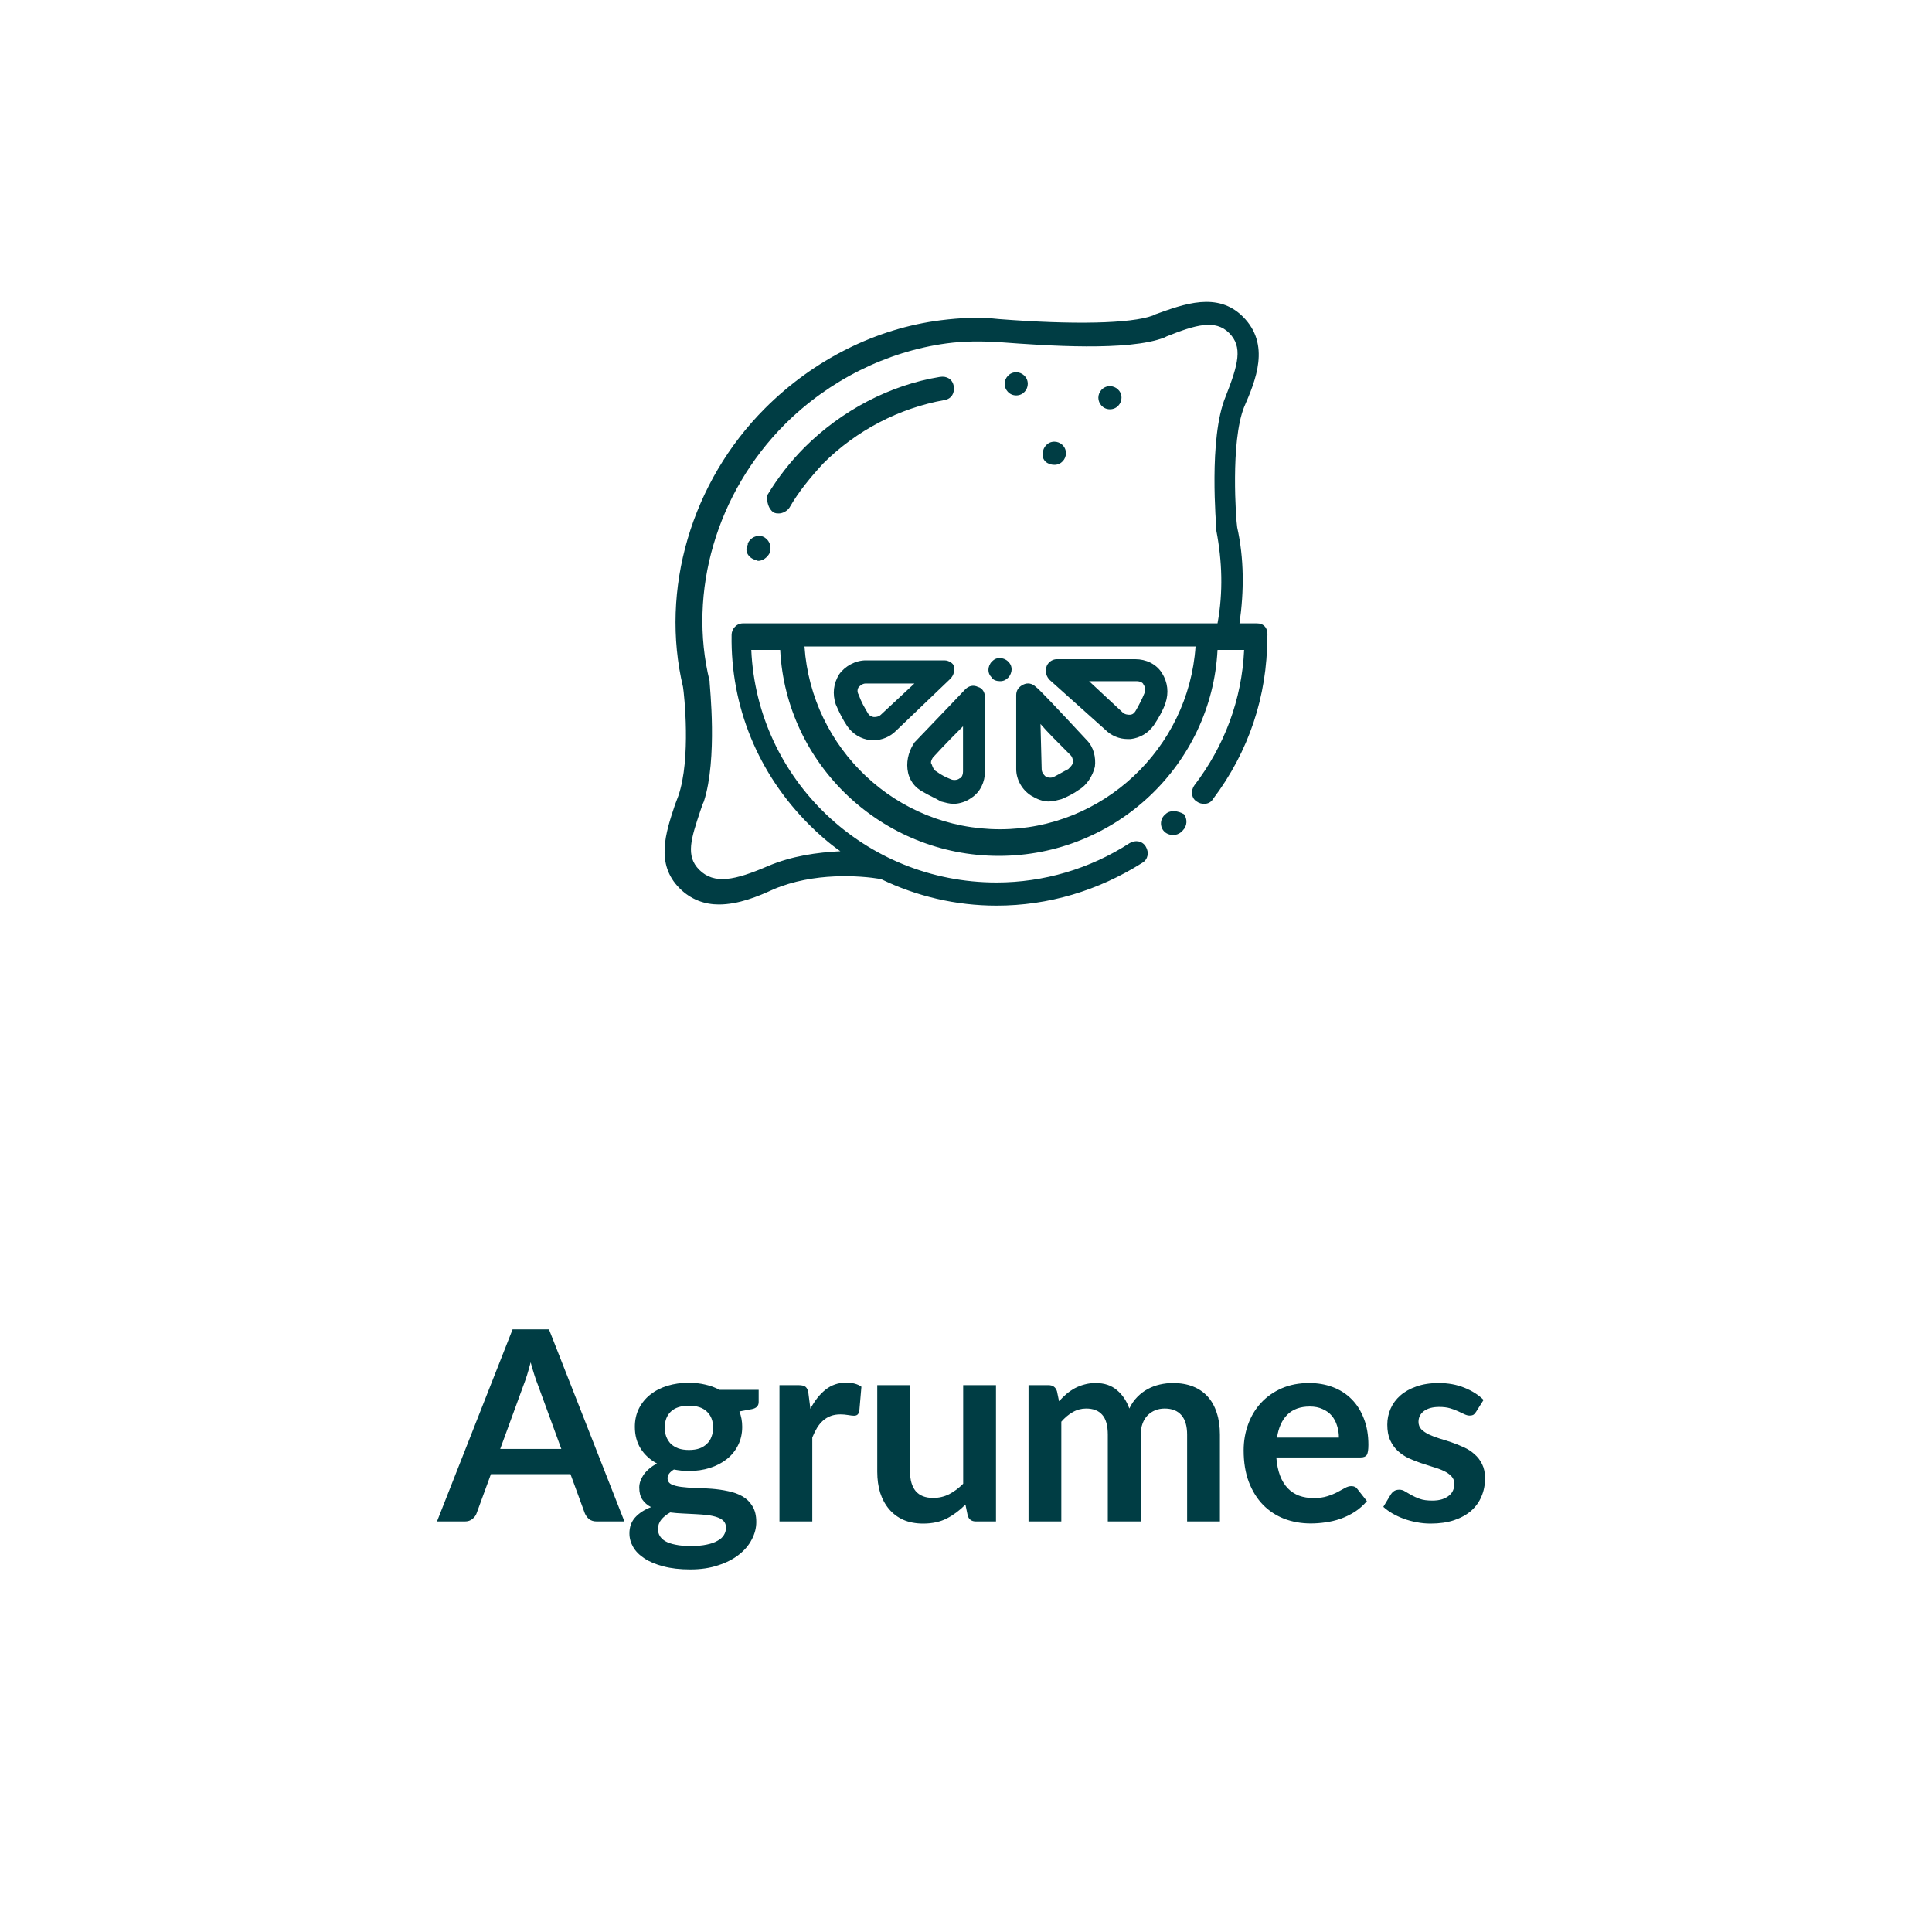 <?xml version="1.0" encoding="UTF-8" standalone="no"?>
<!DOCTYPE svg PUBLIC "-//W3C//DTD SVG 1.1//EN" "http://www.w3.org/Graphics/SVG/1.1/DTD/svg11.dtd">
 <svg xmlns="http://www.w3.org/2000/svg" height="100%" viewBox="0 0 80 80" fill="none" class=" Xff35e3cbc88c5ba195873e0f701cd51d">
<path d="M52.044 25.811H51.325C51.517 24.47 51.517 23.128 51.229 21.835C51.181 21.547 50.942 18.29 51.517 16.853C51.996 15.751 52.618 14.266 51.469 13.116C50.415 12.062 49.026 12.589 47.828 13.02L47.732 13.068C46.822 13.403 44.427 13.451 41.361 13.212C40.546 13.116 39.732 13.164 38.965 13.26C36.283 13.595 33.696 14.889 31.684 16.901C28.618 19.966 27.324 24.422 28.282 28.446C28.33 28.733 28.618 31.416 28.091 32.949C28.043 33.093 27.995 33.188 27.947 33.332C27.564 34.482 27.133 35.775 28.139 36.781C28.618 37.261 29.192 37.452 29.767 37.452C30.582 37.452 31.396 37.117 32.019 36.829C33.696 36.111 35.612 36.255 36.474 36.398C37.959 37.117 39.588 37.5 41.265 37.5C43.42 37.5 45.48 36.877 47.301 35.727C47.54 35.584 47.588 35.296 47.445 35.057C47.301 34.817 47.014 34.769 46.774 34.913C45.133 35.975 43.22 36.541 41.265 36.542C35.803 36.542 31.348 32.278 31.109 26.913H32.306C32.546 31.655 36.522 35.44 41.361 35.44C46.199 35.44 50.175 31.655 50.415 26.913H51.517C51.421 28.973 50.702 30.889 49.457 32.518C49.313 32.709 49.313 33.045 49.553 33.188C49.744 33.332 50.079 33.332 50.223 33.093C51.708 31.128 52.475 28.829 52.475 26.386C52.523 26.003 52.331 25.811 52.044 25.811ZM33.504 34.147C33.887 34.53 34.319 34.913 34.797 35.248C33.839 35.296 32.785 35.44 31.779 35.871C30.438 36.446 29.576 36.638 28.953 36.015C28.378 35.44 28.618 34.721 29.001 33.572C29.049 33.428 29.097 33.284 29.145 33.188C29.72 31.416 29.384 28.398 29.384 28.254V28.206C28.474 24.517 29.672 20.398 32.498 17.571C34.319 15.751 36.714 14.553 39.205 14.218C39.923 14.122 40.642 14.122 41.408 14.17C43.325 14.314 46.726 14.553 48.211 13.978L48.307 13.93C49.505 13.451 50.319 13.212 50.894 13.787C51.469 14.361 51.277 15.08 50.75 16.422C50.032 18.146 50.367 21.787 50.367 21.931V21.979C50.606 23.224 50.654 24.517 50.415 25.811H30.773C30.486 25.811 30.294 26.05 30.294 26.29C30.247 29.26 31.396 32.039 33.504 34.147ZM41.408 34.338C37.097 34.338 33.6 30.985 33.312 26.769H49.505C49.217 30.985 45.672 34.338 41.408 34.338Z" fill="#003D44"/>
<path d="M48.259 33.715C48.02 33.907 48.02 34.242 48.211 34.434C48.307 34.53 48.451 34.578 48.594 34.578C48.69 34.578 48.834 34.53 48.93 34.434L48.978 34.386C49.169 34.194 49.169 33.907 49.026 33.715C48.786 33.572 48.451 33.524 48.259 33.715ZM42.702 32.949C42.941 33.093 43.181 33.188 43.421 33.188C43.612 33.188 43.756 33.141 43.947 33.093C44.187 32.997 44.474 32.853 44.666 32.709C45.002 32.518 45.241 32.135 45.337 31.751C45.385 31.368 45.289 30.937 45.002 30.649C43.756 29.308 42.989 28.494 42.894 28.446C42.75 28.302 42.558 28.254 42.367 28.35C42.175 28.446 42.079 28.59 42.079 28.781V31.847C42.079 32.278 42.319 32.709 42.702 32.949ZM43.085 29.979C43.373 30.314 43.756 30.697 44.331 31.272C44.427 31.368 44.427 31.512 44.427 31.56C44.427 31.655 44.331 31.751 44.235 31.847C44.043 31.943 43.804 32.087 43.612 32.182C43.468 32.23 43.325 32.182 43.277 32.135C43.229 32.087 43.133 31.991 43.133 31.847L43.085 29.979ZM45.768 30.218C46.008 30.458 46.343 30.602 46.678 30.602H46.822C47.205 30.554 47.541 30.362 47.78 30.027C47.972 29.739 48.163 29.404 48.259 29.116C48.403 28.685 48.355 28.254 48.115 27.871C47.876 27.488 47.445 27.296 47.014 27.296H43.756C43.564 27.296 43.373 27.44 43.325 27.631C43.277 27.823 43.325 28.015 43.468 28.158L45.768 30.218ZM47.061 28.206C47.253 28.206 47.349 28.302 47.349 28.35C47.397 28.398 47.445 28.542 47.397 28.685C47.301 28.925 47.157 29.212 47.014 29.452C46.918 29.596 46.822 29.596 46.774 29.596C46.726 29.596 46.582 29.596 46.486 29.5L45.097 28.206H47.061ZM37.576 31.847C37.624 32.278 37.864 32.614 38.247 32.805C38.486 32.949 38.726 33.045 38.965 33.188C39.157 33.236 39.301 33.284 39.492 33.284C39.732 33.284 40.019 33.188 40.211 33.045C40.594 32.805 40.786 32.374 40.786 31.943V28.877C40.786 28.685 40.69 28.494 40.498 28.446C40.307 28.35 40.115 28.398 39.971 28.542C39.923 28.59 39.157 29.404 37.864 30.745C37.672 31.033 37.528 31.416 37.576 31.847ZM38.63 31.368C39.157 30.793 39.588 30.362 39.876 30.075V31.943C39.876 32.135 39.78 32.23 39.732 32.23C39.684 32.278 39.54 32.326 39.397 32.278C39.157 32.182 38.965 32.087 38.774 31.943C38.678 31.895 38.63 31.799 38.582 31.655C38.534 31.608 38.534 31.512 38.63 31.368ZM34.606 29.164C34.75 29.5 34.893 29.787 35.085 30.075C35.325 30.41 35.66 30.602 36.043 30.649H36.187C36.522 30.649 36.858 30.506 37.097 30.266L39.349 28.11C39.492 27.967 39.54 27.775 39.492 27.584C39.492 27.488 39.301 27.344 39.109 27.344H35.852C35.42 27.344 34.989 27.584 34.75 27.919C34.51 28.302 34.462 28.733 34.606 29.164ZM35.564 28.446C35.612 28.398 35.708 28.302 35.852 28.302H37.864L36.474 29.596C36.378 29.691 36.235 29.691 36.187 29.691C36.139 29.691 35.995 29.643 35.947 29.548C35.804 29.308 35.66 29.069 35.564 28.781C35.468 28.637 35.516 28.494 35.564 28.446ZM41.408 28.206C41.552 28.206 41.648 28.158 41.744 28.063C41.84 27.967 41.888 27.823 41.888 27.727C41.888 27.584 41.84 27.488 41.744 27.392C41.648 27.296 41.504 27.248 41.408 27.248C41.265 27.248 41.169 27.296 41.073 27.392C40.977 27.488 40.929 27.631 40.929 27.727C40.929 27.871 40.977 27.967 41.073 28.063C41.121 28.158 41.265 28.206 41.408 28.206ZM42.079 16.374C42.367 16.374 42.558 16.134 42.558 15.895C42.558 15.607 42.319 15.415 42.079 15.415C41.792 15.415 41.6 15.655 41.6 15.895C41.6 16.134 41.792 16.374 42.079 16.374ZM43.66 19.248C43.947 19.248 44.139 19.008 44.139 18.769C44.139 18.481 43.9 18.29 43.66 18.29C43.373 18.29 43.181 18.529 43.181 18.769C43.133 19.056 43.373 19.248 43.66 19.248ZM45.96 16.948C46.247 16.948 46.439 16.709 46.439 16.469C46.439 16.182 46.199 15.99 45.96 15.99C45.672 15.99 45.48 16.23 45.48 16.469C45.48 16.709 45.672 16.948 45.96 16.948ZM31.253 23.176C31.3 23.176 31.348 23.224 31.396 23.224C31.588 23.224 31.779 23.08 31.875 22.889V22.841C31.971 22.601 31.827 22.314 31.588 22.218C31.348 22.122 31.061 22.266 30.965 22.506V22.553C30.821 22.793 30.965 23.08 31.253 23.176ZM32.019 21.212C32.115 21.26 32.163 21.26 32.258 21.26C32.402 21.26 32.594 21.164 32.69 21.02C33.073 20.35 33.552 19.775 34.079 19.2C35.468 17.811 37.241 16.901 39.109 16.565C39.397 16.517 39.54 16.278 39.492 15.99C39.444 15.703 39.205 15.559 38.917 15.607C36.858 15.942 34.845 16.996 33.312 18.529C32.738 19.104 32.211 19.775 31.779 20.493C31.732 20.781 31.827 21.068 32.019 21.212Z" fill="#003D44"/>
<path d="M23.243 59.997L22.275 57.352C22.228 57.234 22.178 57.095 22.127 56.934C22.075 56.772 22.024 56.598 21.973 56.411C21.925 56.598 21.876 56.774 21.824 56.939C21.773 57.1 21.723 57.242 21.676 57.362L20.713 59.997H23.243ZM25.856 63H24.712C24.583 63 24.479 62.969 24.398 62.907C24.318 62.84 24.257 62.76 24.217 62.664L23.623 61.042H20.328L19.734 62.664C19.705 62.749 19.648 62.826 19.564 62.895C19.479 62.965 19.375 63 19.25 63H18.095L21.225 55.047H22.732L25.856 63ZM28.527 60.041C28.696 60.041 28.842 60.019 28.967 59.975C29.092 59.927 29.194 59.863 29.275 59.782C29.359 59.702 29.422 59.605 29.462 59.491C29.506 59.377 29.528 59.253 29.528 59.117C29.528 58.838 29.444 58.618 29.275 58.457C29.11 58.292 28.861 58.209 28.527 58.209C28.193 58.209 27.942 58.292 27.773 58.457C27.608 58.618 27.526 58.838 27.526 59.117C27.526 59.249 27.546 59.372 27.587 59.486C27.631 59.599 27.693 59.698 27.773 59.782C27.858 59.863 27.962 59.927 28.087 59.975C28.215 60.019 28.362 60.041 28.527 60.041ZM30.061 63.253C30.061 63.143 30.029 63.053 29.962 62.983C29.896 62.914 29.807 62.861 29.693 62.824C29.579 62.784 29.445 62.754 29.291 62.736C29.141 62.718 28.98 62.705 28.808 62.697C28.639 62.687 28.463 62.677 28.279 62.67C28.1 62.663 27.924 62.648 27.752 62.626C27.601 62.71 27.478 62.809 27.383 62.923C27.291 63.037 27.245 63.169 27.245 63.319C27.245 63.418 27.269 63.51 27.317 63.594C27.368 63.682 27.447 63.757 27.553 63.819C27.663 63.882 27.805 63.929 27.977 63.962C28.149 63.999 28.36 64.017 28.61 64.017C28.863 64.017 29.081 63.997 29.264 63.957C29.447 63.92 29.598 63.867 29.715 63.797C29.836 63.731 29.924 63.651 29.979 63.556C30.034 63.464 30.061 63.363 30.061 63.253ZM31.415 57.55V58.056C31.415 58.217 31.317 58.316 31.123 58.352L30.617 58.446C30.694 58.64 30.733 58.853 30.733 59.084C30.733 59.363 30.676 59.616 30.562 59.843C30.452 60.067 30.298 60.257 30.1 60.415C29.902 60.573 29.667 60.696 29.396 60.783C29.128 60.868 28.839 60.91 28.527 60.91C28.417 60.91 28.311 60.904 28.208 60.894C28.105 60.883 28.005 60.868 27.905 60.849C27.73 60.956 27.642 61.075 27.642 61.207C27.642 61.321 27.693 61.405 27.796 61.46C27.902 61.511 28.041 61.548 28.213 61.57C28.386 61.592 28.582 61.607 28.802 61.614C29.022 61.618 29.247 61.629 29.479 61.647C29.709 61.665 29.935 61.698 30.155 61.746C30.375 61.79 30.571 61.861 30.744 61.961C30.916 62.059 31.053 62.195 31.156 62.367C31.262 62.536 31.316 62.754 31.316 63.022C31.316 63.271 31.253 63.513 31.128 63.748C31.008 63.983 30.83 64.192 30.595 64.375C30.364 64.558 30.078 64.705 29.737 64.815C29.4 64.929 29.015 64.986 28.582 64.986C28.157 64.986 27.786 64.943 27.471 64.859C27.156 64.778 26.893 64.668 26.684 64.529C26.476 64.393 26.32 64.236 26.217 64.056C26.114 63.876 26.063 63.689 26.063 63.495C26.063 63.231 26.142 63.011 26.299 62.835C26.461 62.655 26.681 62.512 26.959 62.406C26.809 62.329 26.69 62.226 26.602 62.098C26.514 61.97 26.47 61.801 26.47 61.592C26.47 61.508 26.485 61.422 26.514 61.334C26.547 61.242 26.593 61.152 26.651 61.064C26.714 60.976 26.791 60.894 26.883 60.816C26.974 60.736 27.082 60.664 27.207 60.602C26.921 60.448 26.695 60.243 26.53 59.986C26.369 59.729 26.288 59.429 26.288 59.084C26.288 58.805 26.343 58.554 26.453 58.331C26.567 58.103 26.723 57.911 26.921 57.753C27.123 57.592 27.359 57.469 27.631 57.385C27.905 57.3 28.204 57.258 28.527 57.258C28.769 57.258 28.996 57.284 29.209 57.335C29.422 57.383 29.616 57.454 29.792 57.55H31.415ZM33.557 58.336C33.733 57.999 33.943 57.735 34.184 57.544C34.426 57.35 34.712 57.252 35.042 57.252C35.303 57.252 35.512 57.309 35.669 57.423L35.581 58.441C35.563 58.507 35.536 58.554 35.499 58.584C35.466 58.609 35.42 58.622 35.361 58.622C35.306 58.622 35.224 58.613 35.114 58.594C35.008 58.576 34.903 58.567 34.8 58.567C34.65 58.567 34.516 58.589 34.399 58.633C34.282 58.677 34.175 58.741 34.08 58.825C33.988 58.906 33.906 59.005 33.833 59.123C33.763 59.24 33.697 59.374 33.635 59.524V63H32.276V57.357H33.074C33.213 57.357 33.31 57.383 33.365 57.434C33.42 57.482 33.457 57.57 33.475 57.698L33.557 58.336ZM41.242 57.357V63H40.411C40.231 63 40.118 62.917 40.07 62.752L39.977 62.301C39.745 62.536 39.491 62.727 39.212 62.873C38.933 63.017 38.605 63.088 38.227 63.088C37.919 63.088 37.646 63.037 37.408 62.934C37.173 62.828 36.975 62.679 36.814 62.489C36.653 62.298 36.53 62.072 36.446 61.812C36.365 61.548 36.325 61.258 36.325 60.943V57.357H37.683V60.943C37.683 61.288 37.762 61.555 37.919 61.746C38.081 61.933 38.321 62.026 38.64 62.026C38.875 62.026 39.095 61.975 39.3 61.873C39.505 61.766 39.7 61.621 39.883 61.438V57.357H41.242ZM42.589 63V57.357H43.419C43.595 57.357 43.711 57.44 43.766 57.605L43.853 58.023C43.953 57.913 44.055 57.812 44.161 57.72C44.272 57.628 44.387 57.55 44.508 57.483C44.633 57.417 44.765 57.366 44.904 57.33C45.047 57.289 45.203 57.269 45.371 57.269C45.727 57.269 46.019 57.366 46.246 57.56C46.477 57.751 46.649 58.006 46.763 58.325C46.851 58.138 46.961 57.978 47.093 57.846C47.225 57.711 47.37 57.601 47.528 57.517C47.685 57.432 47.852 57.37 48.028 57.33C48.208 57.289 48.387 57.269 48.567 57.269C48.879 57.269 49.156 57.317 49.398 57.412C49.639 57.507 49.843 57.647 50.008 57.83C50.173 58.013 50.298 58.237 50.382 58.501C50.47 58.765 50.514 59.068 50.514 59.408V63H49.156V59.408C49.156 59.049 49.077 58.78 48.919 58.6C48.761 58.417 48.53 58.325 48.226 58.325C48.087 58.325 47.956 58.349 47.836 58.397C47.718 58.444 47.614 58.514 47.522 58.605C47.434 58.694 47.364 58.805 47.313 58.941C47.262 59.077 47.236 59.233 47.236 59.408V63H45.872V59.408C45.872 59.031 45.795 58.756 45.641 58.584C45.491 58.411 45.269 58.325 44.975 58.325C44.778 58.325 44.592 58.374 44.42 58.474C44.251 58.569 44.094 58.701 43.947 58.87V63H42.589ZM55.441 59.529C55.441 59.353 55.415 59.188 55.364 59.035C55.316 58.877 55.243 58.739 55.144 58.622C55.045 58.505 54.918 58.413 54.764 58.347C54.614 58.277 54.438 58.242 54.236 58.242C53.844 58.242 53.534 58.354 53.307 58.578C53.083 58.802 52.94 59.119 52.878 59.529H55.441ZM52.85 60.349C52.872 60.639 52.924 60.89 53.004 61.102C53.085 61.312 53.191 61.486 53.323 61.625C53.455 61.761 53.611 61.863 53.791 61.933C53.974 61.999 54.176 62.032 54.396 62.032C54.616 62.032 54.805 62.006 54.962 61.955C55.124 61.904 55.263 61.847 55.38 61.785C55.501 61.722 55.606 61.665 55.694 61.614C55.785 61.563 55.873 61.537 55.958 61.537C56.071 61.537 56.156 61.579 56.211 61.663L56.601 62.158C56.451 62.334 56.282 62.483 56.095 62.604C55.908 62.721 55.712 62.817 55.507 62.89C55.305 62.96 55.098 63.009 54.885 63.038C54.676 63.068 54.473 63.083 54.275 63.083C53.882 63.083 53.518 63.018 53.18 62.89C52.843 62.758 52.55 62.566 52.3 62.312C52.051 62.056 51.855 61.74 51.712 61.367C51.569 60.989 51.497 60.553 51.497 60.057C51.497 59.672 51.56 59.311 51.684 58.974C51.809 58.633 51.987 58.338 52.218 58.089C52.452 57.836 52.737 57.636 53.07 57.489C53.408 57.342 53.787 57.269 54.209 57.269C54.564 57.269 54.893 57.326 55.193 57.44C55.494 57.553 55.752 57.72 55.969 57.94C56.185 58.156 56.354 58.424 56.475 58.743C56.599 59.058 56.662 59.419 56.662 59.827C56.662 60.032 56.64 60.171 56.596 60.245C56.552 60.314 56.467 60.349 56.343 60.349H52.85ZM61.124 58.457C61.088 58.516 61.049 58.558 61.009 58.584C60.968 58.605 60.917 58.617 60.855 58.617C60.789 58.617 60.717 58.598 60.64 58.562C60.567 58.525 60.481 58.484 60.382 58.441C60.283 58.393 60.169 58.351 60.041 58.314C59.916 58.277 59.768 58.259 59.595 58.259C59.328 58.259 59.117 58.316 58.963 58.429C58.812 58.543 58.737 58.692 58.737 58.875C58.737 58.996 58.776 59.099 58.853 59.183C58.933 59.264 59.038 59.335 59.166 59.398C59.298 59.46 59.447 59.517 59.612 59.568C59.777 59.616 59.944 59.669 60.112 59.727C60.285 59.786 60.453 59.854 60.618 59.931C60.783 60.004 60.93 60.1 61.058 60.217C61.19 60.331 61.295 60.468 61.372 60.63C61.452 60.791 61.493 60.985 61.493 61.212C61.493 61.484 61.443 61.735 61.344 61.966C61.249 62.193 61.106 62.391 60.915 62.56C60.725 62.725 60.488 62.855 60.206 62.95C59.927 63.042 59.604 63.088 59.238 63.088C59.043 63.088 58.853 63.07 58.666 63.033C58.482 63 58.305 62.952 58.132 62.89C57.964 62.828 57.806 62.754 57.659 62.67C57.516 62.586 57.39 62.494 57.28 62.395L57.593 61.878C57.634 61.816 57.681 61.768 57.736 61.735C57.791 61.702 57.861 61.685 57.945 61.685C58.03 61.685 58.108 61.709 58.182 61.757C58.259 61.805 58.347 61.856 58.446 61.911C58.545 61.966 58.66 62.017 58.792 62.065C58.928 62.113 59.098 62.136 59.304 62.136C59.465 62.136 59.603 62.118 59.716 62.081C59.834 62.041 59.929 61.99 60.002 61.928C60.079 61.865 60.134 61.794 60.167 61.713C60.204 61.629 60.222 61.542 60.222 61.455C60.222 61.322 60.182 61.214 60.101 61.13C60.024 61.046 59.92 60.972 59.788 60.91C59.659 60.848 59.511 60.793 59.342 60.745C59.177 60.694 59.007 60.639 58.831 60.58C58.658 60.521 58.488 60.453 58.319 60.377C58.154 60.296 58.006 60.195 57.874 60.074C57.745 59.953 57.641 59.804 57.56 59.629C57.483 59.453 57.445 59.24 57.445 58.99C57.445 58.76 57.491 58.539 57.582 58.331C57.674 58.121 57.808 57.94 57.984 57.786C58.163 57.628 58.385 57.504 58.649 57.412C58.917 57.317 59.225 57.269 59.573 57.269C59.962 57.269 60.316 57.333 60.635 57.462C60.954 57.59 61.22 57.758 61.432 57.968L61.124 58.457Z" fill="#003D44"/>
</svg>
 